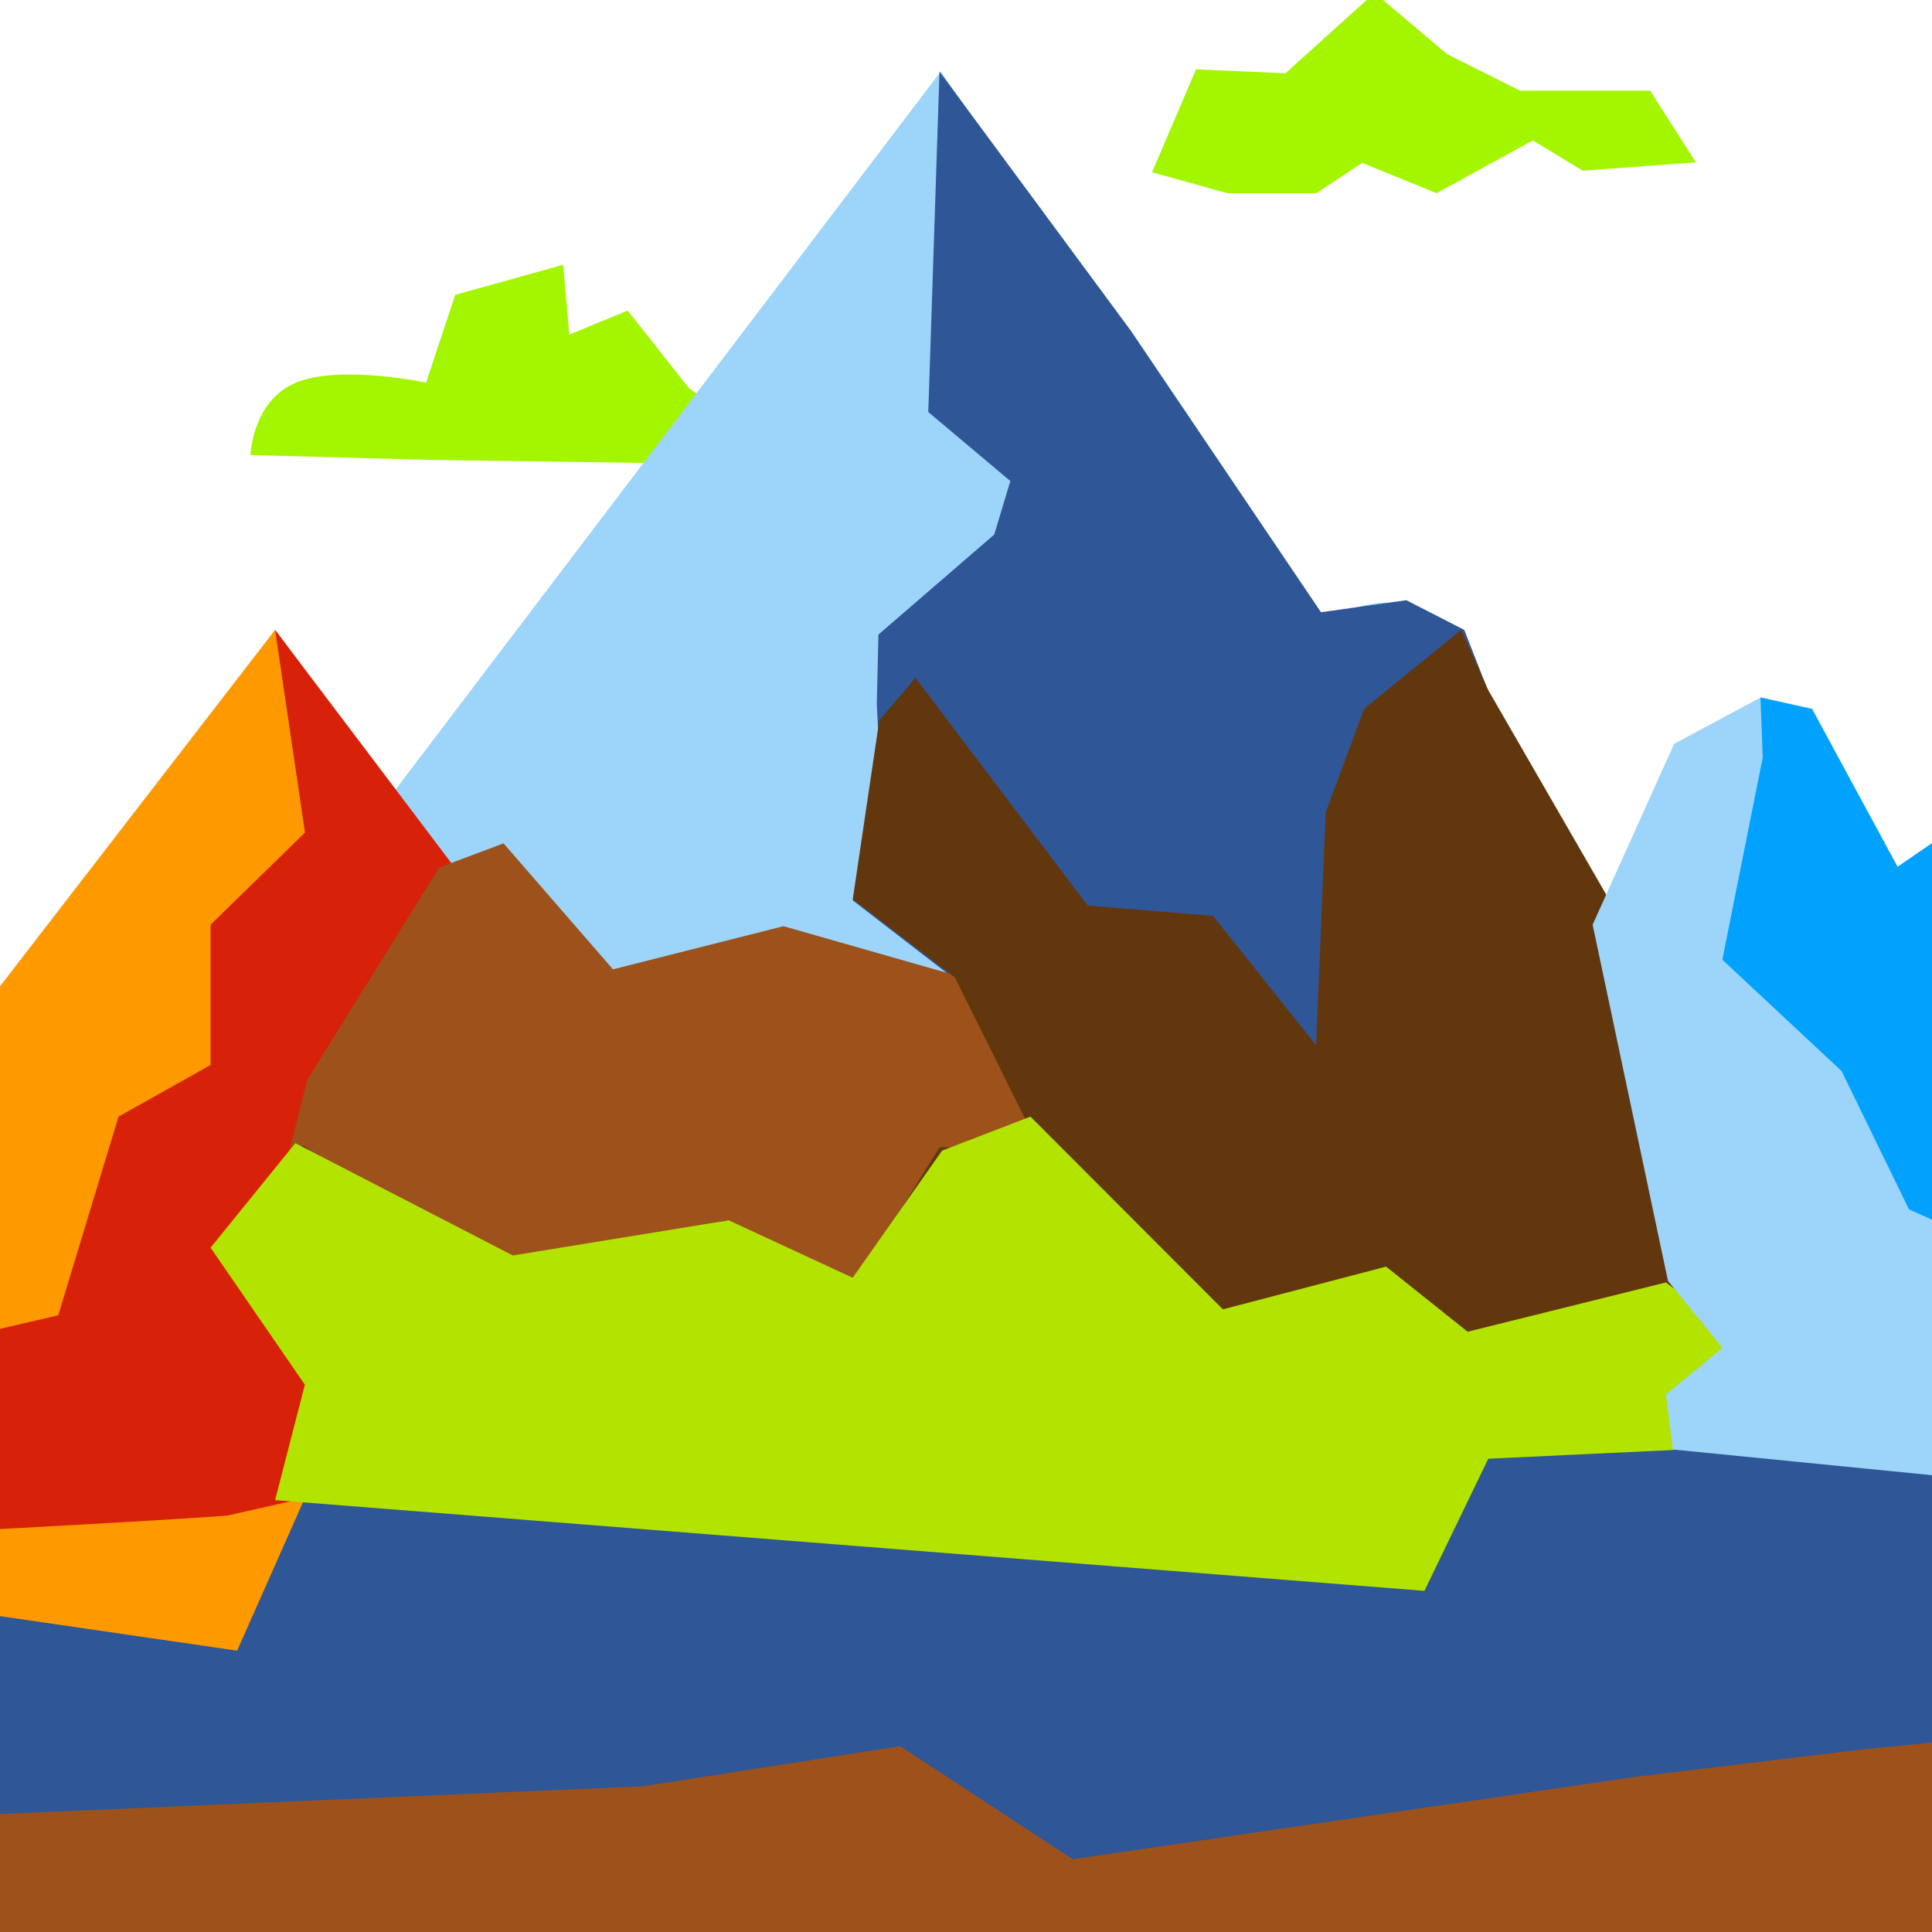 <?xml version="1.0" encoding="UTF-8"?>
<svg width="270px" height="270px" viewBox="0 0 270 270" version="1.1" xmlns="http://www.w3.org/2000/svg" xmlns:xlink="http://www.w3.org/1999/xlink">
    <title>Slice</title>
    <g id="Page-1" stroke="none" stroke-width="1" fill="none" fill-rule="evenodd">
        <g id="Group" transform="translate(-95, -1)" fill-rule="nonzero">
            <path d="M158.619,42.204 L154.549,54.463 C154.549,54.463 142.522,51.931 136.385,54.463 C130.247,56.995 130,64.593 130,64.593 L154.92,65.27 L170.786,65.496 L206,66 L191.248,55.208 L182.722,44.402 L174.567,47.756 L173.703,38 L158.619,42.204 Z" id="Path" fill="#A4F600"></path>
            <polygon id="Path" fill="#A4F600" points="297.208 8.542 307.451 13.673 325.615 13.673 332 23.685 316.189 24.859 309.219 20.62 295.766 28 285.363 23.756 278.961 28 266.532 28 256 25.075 262.147 10.696 274.646 11.238 287.1 0"></polygon>
            <g transform="translate(0, 11)" id="Path">
                <path d="M0,193.951 L30.763,282.596 L47.795,269.929 L79.954,331.364 L110.094,299.817 L140.791,352.147 L158.821,333.329 L184.05,368.664 L214.163,352.147 L235,369 L249.688,352.147 L278.871,368.664 L309.411,338.559 C309.411,338.559 320.87,342.987 335.702,328.043 C350.534,313.1 368.739,278.784 368.739,278.784 L382.146,303.691 L405.944,266.055 L419.451,282.596 L441.589,259.694 L466.949,189.122 L0,193.951 Z" fill="#9D521B"></path>
                <polygon fill="#2F5696" points="22.178 177.307 0 192.259 21.714 220.686 84.253 243.971 184.802 239.638 220.809 234.034 244.908 249.832 323.248 238.355 355.241 234.492 440.534 225.989 470 183.983 451.712 155.684 413.792 154.431"></polygon>
                <path d="M137.435,117.252 L226.469,0 L279.856,76.587 C279.856,76.587 290.641,71.249 294.35,76.587 C306.183,93.622 320.999,144.6 320.999,144.6 L341.028,192.283 L111.566,198.039 L137.435,117.252 Z" fill="#9CD4FA"></path>
                <path d="M158.57,111.749 L133.446,78.026 L78.88,148.716 L65.247,142.832 C65.247,142.832 10.996,161.676 23.618,205.455 L128.14,220.686 L137.467,199.663 L158.57,111.749 Z" fill="#FF9900"></path>
                <path d="M133.446,78.026 L137.62,106.355 L124.429,119.228 L124.429,138.837 L111.566,146.047 L103.14,173.819 L79.954,179.186 L61.368,205.455 C61.368,205.455 113.629,202.808 126.761,201.808 L137.541,199.375 L158.821,111.601 L133.446,78.026 Z" fill="#D82109"></path>
                <polygon fill="#2F5696" points="226.297 0 224.731 47.582 236.197 57.227 233.949 64.702 217.761 78.687 217.535 88.332 218.21 102.559 214.163 115.821 231.026 128.842 234.399 187.918 288.36 192.259 328.831 165.734 313.894 114.444 299.632 78.026 291.535 73.881 279.611 75.561 253.06 36.249"></polygon>
                <polygon fill="#9D521B" points="165.372 107.864 156.379 111.24 137.942 140.898 133.446 158.742 153.231 161.153 164.473 173.21 195.951 160.671 213.713 171.039 233.274 153.678 249.688 159.465 232.375 127.395 204.495 119.438 180.662 125.466"></polygon>
                <path d="M299.203,78.026 L285.65,89.042 L280.276,103.52 L278.926,136.083 L264.525,117.999 L247.001,116.551 L222.938,84.727 L217.882,90.66 L214.176,115.671 L228.444,126.601 L238.9,147.637 L239.986,150.334 L226.3,150.334 L214.123,169.895 L196.493,160.526 L166.289,168.134 L149.029,158.226 L137.328,150.078 C137.328,150.078 120.098,167.022 132.828,173.187 C132.828,173.187 145.422,180.227 137.62,190.136 L133.446,199.647 L171.749,199.647 L239.589,195.417 L288.244,192.578 L310.295,178.582 L331.525,174.408 L321.332,118.243 L302.962,86.402 L299.203,78.026 Z" fill="#62370D"></path>
                <line x1="313.894" y1="114.444" x2="328.771" y2="98.265" fill="#62370D"></line>
                <polygon fill="#B3E300" points="341.028 179.145 328.831 192.64 302.991 193.862 294.067 212.325 133.446 199.647 137.607 183.518 124.429 164.364 136.271 149.757 166.67 165.454 196.834 160.538 214.163 168.568 226.658 150.803 239.005 146.047 265.9 172.984 288.703 167.012 300.105 176.111 327.817 169.223"></polygon>
                <polygon fill="#9CD4FA" points="317.574 119.228 328.968 93.953 341.065 87.466 348.266 89.01 360.939 112.795 372.173 102.602 391.183 130.094 400.112 129.476 409.905 151.099 427.764 162.219 441.589 182.915 418.546 190.02 421.426 201.758 328.771 192.568 327.817 184.87 335.702 178.356 328.103 169.015"></polygon>
                <polygon fill="#00A2FE" points="341.348 95.861 335.702 124.118 352.372 139.689 361.782 159.007 384.904 169.387 389.743 189.859 421.802 201.758 417.974 190.436 441.589 182.654 427.841 160.538 409.77 150.327 400.694 129.464 391.153 130.174 372.317 102.82 360.193 111.122 348.245 89.111 341.028 87.466"></polygon>
            </g>
        </g>
    </g>
</svg>